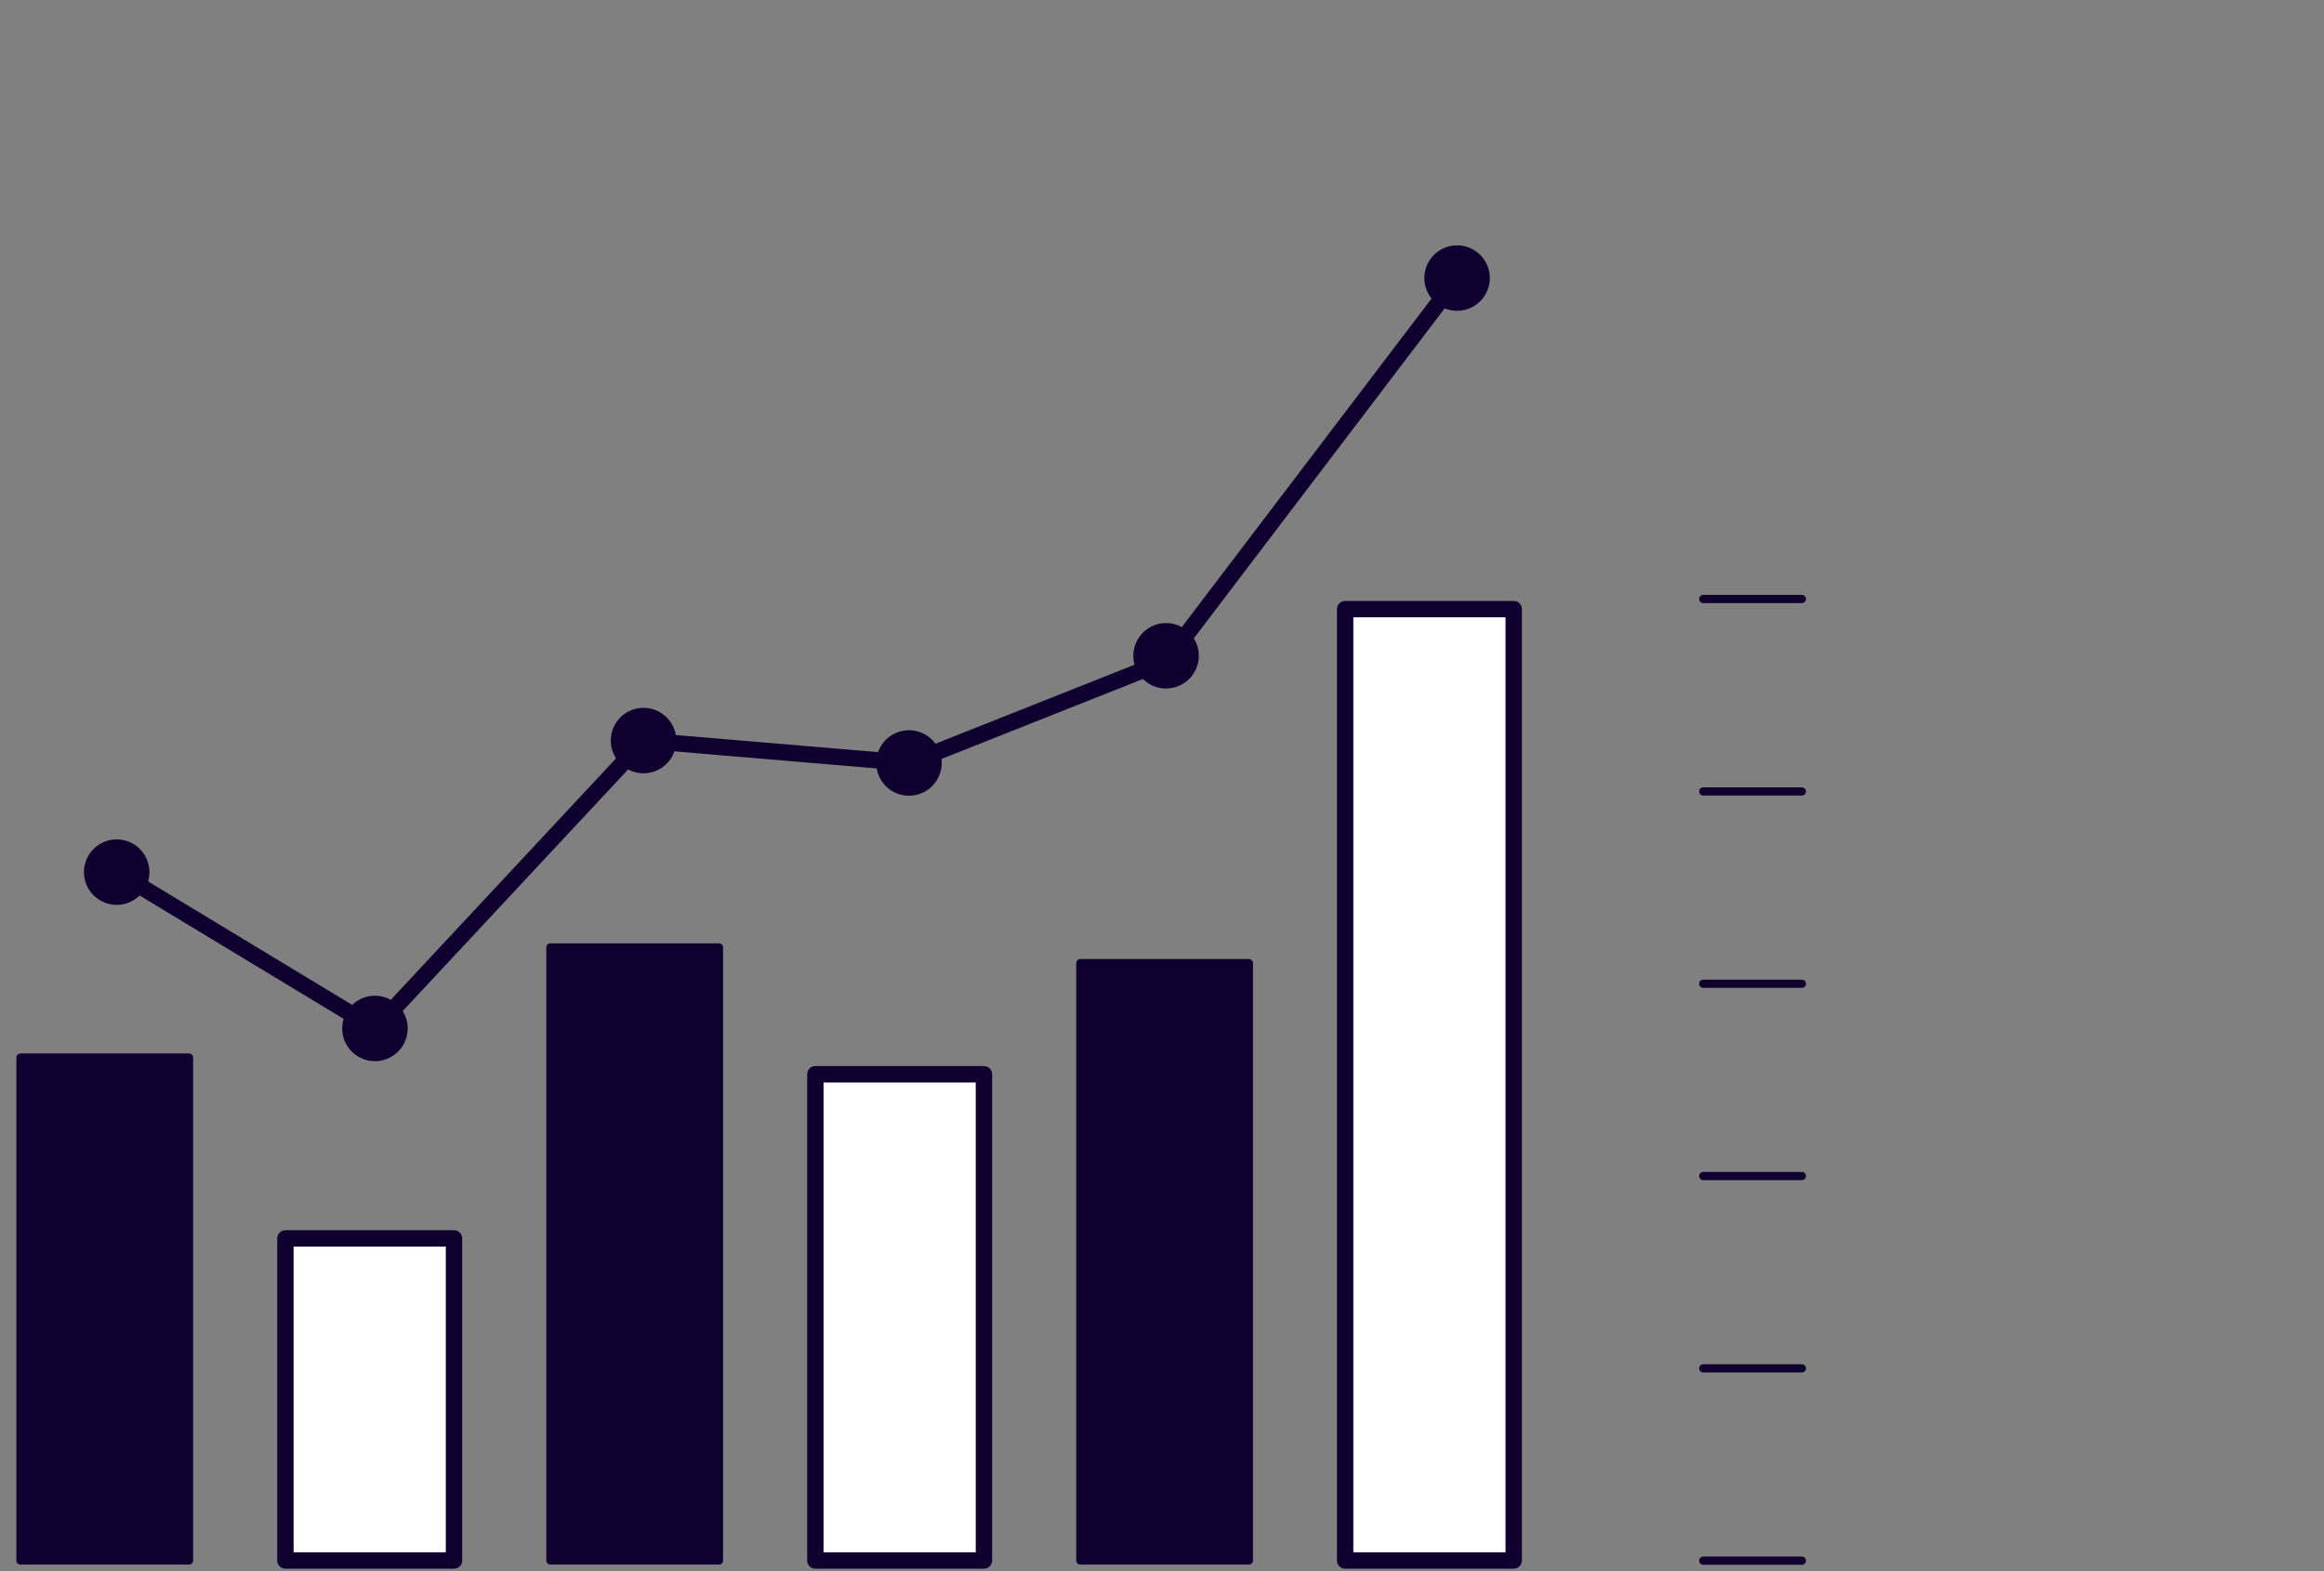 <?xml version="1.0" encoding="UTF-8"?> <svg xmlns="http://www.w3.org/2000/svg" width="142" height="96" viewBox="0 0 142 96" fill="none"><rect x="0" y="0" width="142" height="96" fill="#808080" stroke="none"/> <g clip-path="url(#clip0_4653_72644)"> <path d="M11.55 64.62H1.25V95.35H11.55V64.62Z" fill="#100030" stroke="#100030" stroke-width="0.5" stroke-linecap="round" stroke-linejoin="round"></path> <path d="M27.74 75.67H17.44V95.35H27.74V75.67Z" fill="white" stroke="#100030" stroke-linecap="round" stroke-linejoin="round"></path> <path d="M43.93 57.89H33.63V95.35H43.93V57.89Z" fill="#100030" stroke="#100030" stroke-width="0.5" stroke-linecap="round" stroke-linejoin="round"></path> <path d="M60.12 65.64H49.82V95.35H60.12V65.64Z" fill="white" stroke="#100030" stroke-linecap="round" stroke-linejoin="round"></path> <path d="M76.31 58.85H66.01V95.35H76.31V58.85Z" fill="#100030" stroke="#100030" stroke-width="0.5" stroke-linecap="round" stroke-linejoin="round"></path> <path d="M92.49 37.22H82.19V95.35H92.49V37.22Z" fill="white" stroke="#100030" stroke-linecap="round" stroke-linejoin="round"></path> <path d="M104.07 36.6H110.1" stroke="#100030" stroke-width="0.5" stroke-linecap="round" stroke-linejoin="round"></path> <path d="M104.07 48.36H110.1" stroke="#100030" stroke-width="0.5" stroke-linecap="round" stroke-linejoin="round"></path> <path d="M104.07 60.11H110.1" stroke="#100030" stroke-width="0.5" stroke-linecap="round" stroke-linejoin="round"></path> <path d="M104.07 71.86H110.1" stroke="#100030" stroke-width="0.5" stroke-linecap="round" stroke-linejoin="round"></path> <path d="M104.07 83.61H110.1" stroke="#100030" stroke-width="0.5" stroke-linecap="round" stroke-linejoin="round"></path> <path d="M104.07 95.36H110.1" stroke="#100030" stroke-width="0.5" stroke-linecap="round" stroke-linejoin="round"></path> <path d="M7.14 53.29L22.93 62.84L39.34 45.25L55.55 46.62L71.27 40.38L89.05 16.99" stroke="#100030" stroke-linecap="round" stroke-linejoin="round"></path> <path d="M9.13 53.29C9.13 52.895 9.013 52.508 8.793 52.179C8.573 51.85 8.261 51.594 7.895 51.442C7.53 51.291 7.128 51.251 6.74 51.328C6.352 51.406 5.995 51.596 5.716 51.876C5.436 52.156 5.245 52.512 5.168 52.9C5.091 53.288 5.131 53.69 5.282 54.055C5.434 54.421 5.69 54.733 6.019 54.953C6.348 55.173 6.734 55.29 7.13 55.29C7.66 55.29 8.169 55.079 8.544 54.704C8.919 54.329 9.13 53.821 9.13 53.29Z" fill="#100030"></path> <path d="M24.91 62.84C24.91 62.444 24.793 62.058 24.573 61.729C24.353 61.4 24.041 61.144 23.675 60.992C23.31 60.841 22.908 60.801 22.52 60.878C22.132 60.955 21.776 61.146 21.496 61.426C21.216 61.705 21.026 62.062 20.949 62.45C20.871 62.838 20.911 63.24 21.062 63.605C21.214 63.971 21.47 64.283 21.799 64.503C22.128 64.722 22.515 64.84 22.91 64.84C23.441 64.84 23.949 64.629 24.324 64.254C24.699 63.879 24.91 63.37 24.91 62.84Z" fill="#100030"></path> <path d="M41.32 45.25C41.32 44.854 41.203 44.468 40.983 44.139C40.764 43.81 40.451 43.554 40.086 43.402C39.72 43.251 39.318 43.211 38.93 43.288C38.542 43.366 38.186 43.556 37.906 43.836C37.626 44.115 37.436 44.472 37.359 44.86C37.282 45.248 37.321 45.65 37.473 46.015C37.624 46.381 37.88 46.693 38.209 46.913C38.538 47.133 38.925 47.25 39.32 47.25C39.851 47.25 40.359 47.039 40.734 46.664C41.11 46.289 41.32 45.78 41.32 45.25Z" fill="#100030"></path> <path d="M57.54 46.62C57.54 46.225 57.423 45.838 57.203 45.509C56.983 45.18 56.671 44.924 56.305 44.772C55.94 44.621 55.538 44.581 55.15 44.658C54.762 44.736 54.406 44.926 54.126 45.206C53.846 45.486 53.656 45.842 53.578 46.23C53.501 46.618 53.541 47.02 53.692 47.386C53.844 47.751 54.1 48.063 54.429 48.283C54.758 48.503 55.145 48.62 55.54 48.62C56.071 48.62 56.579 48.409 56.954 48.034C57.329 47.659 57.54 47.151 57.54 46.62Z" fill="#100030"></path> <path d="M73.25 40.07C73.25 39.675 73.133 39.288 72.913 38.959C72.693 38.63 72.381 38.374 72.015 38.223C71.65 38.071 71.248 38.032 70.86 38.109C70.472 38.186 70.115 38.376 69.836 38.656C69.556 38.936 69.366 39.292 69.288 39.68C69.211 40.068 69.251 40.47 69.402 40.836C69.554 41.201 69.81 41.514 70.139 41.733C70.468 41.953 70.854 42.07 71.25 42.07C71.78 42.07 72.289 41.86 72.664 41.484C73.039 41.109 73.25 40.601 73.25 40.07Z" fill="#100030"></path> <path d="M91.03 16.99C91.03 16.595 90.913 16.208 90.693 15.879C90.473 15.55 90.161 15.294 89.796 15.143C89.43 14.991 89.028 14.951 88.64 15.029C88.252 15.106 87.896 15.296 87.616 15.576C87.336 15.856 87.146 16.212 87.069 16.6C86.992 16.988 87.031 17.39 87.183 17.756C87.334 18.121 87.59 18.433 87.919 18.653C88.248 18.873 88.635 18.99 89.03 18.99C89.561 18.99 90.069 18.779 90.445 18.404C90.82 18.029 91.03 17.521 91.03 16.99Z" fill="#100030"></path> </g> <defs> <clipPath id="clip0_4653_72644"> <rect width="109.35" height="80.85" fill="white" transform="translate(1 15)"></rect> </clipPath> </defs> </svg> 